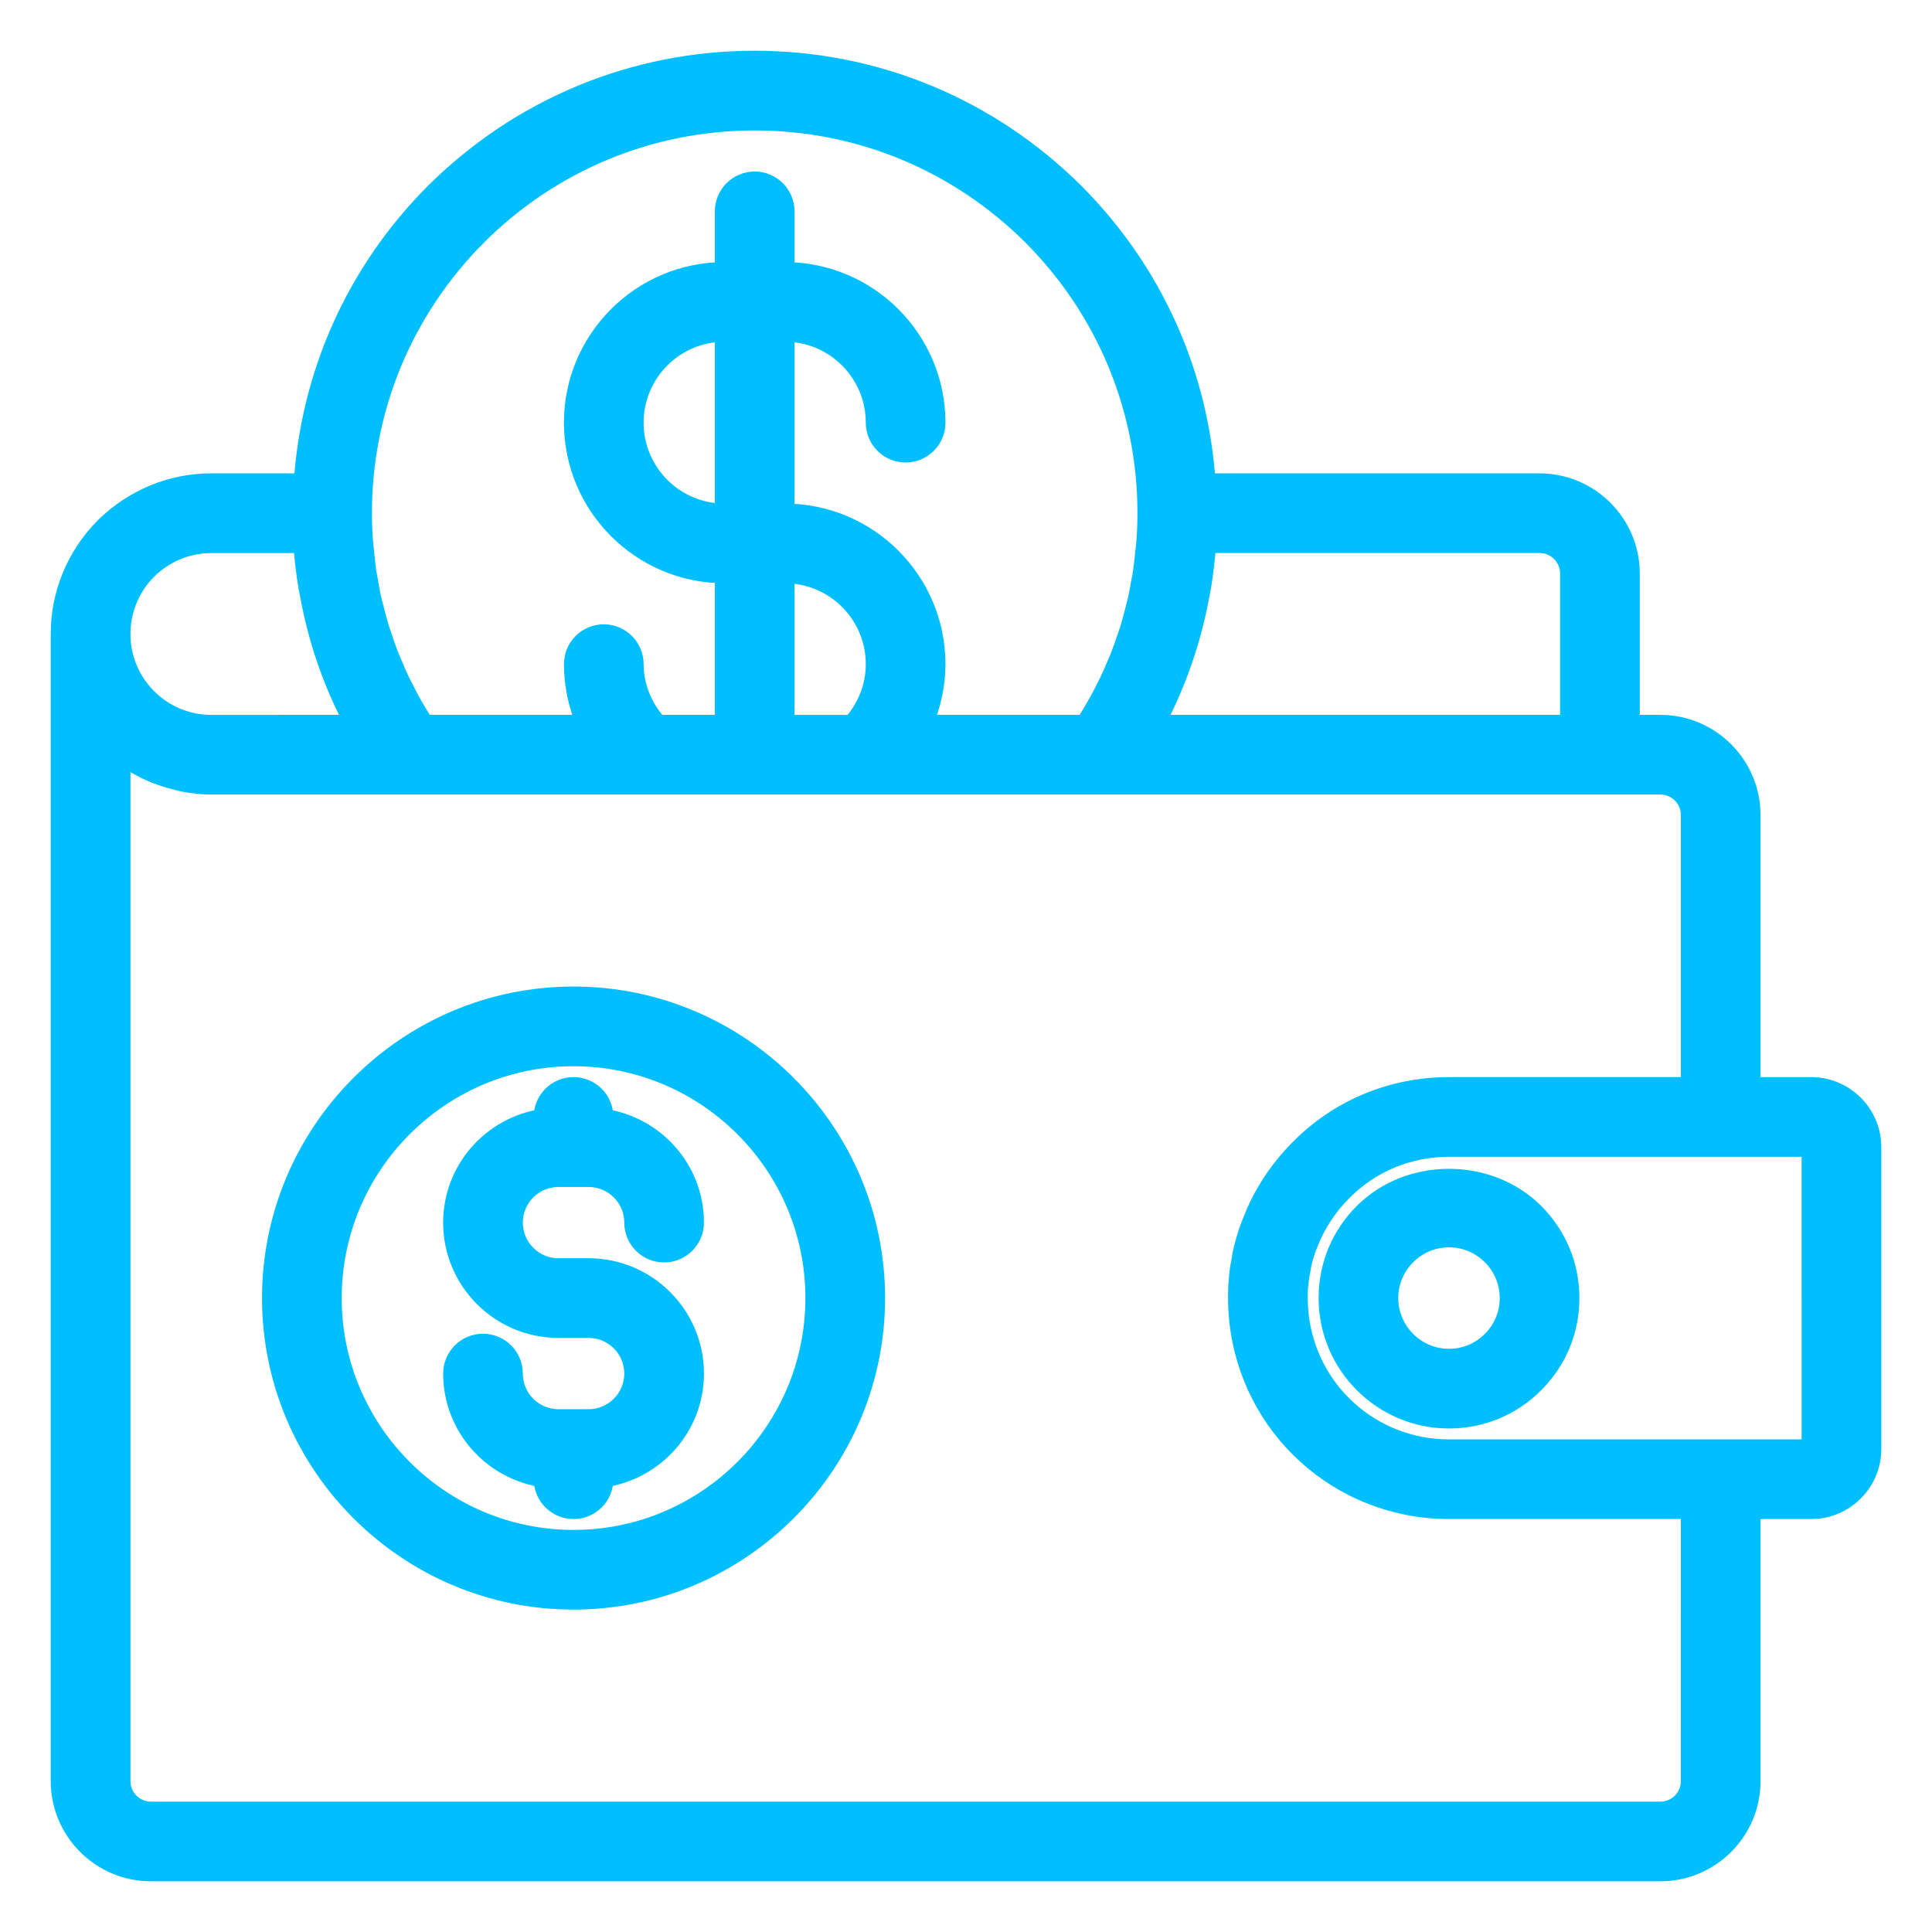 <?xml version="1.0" encoding="UTF-8"?> <svg xmlns="http://www.w3.org/2000/svg" viewBox="0 0 100 100" fill-rule="evenodd"><path d="m70.582 62.77c-1.184 1.18-1.832 2.75-1.832 4.418 0 3.445 2.805 6.25 6.25 6.25 1.668 0 3.238-0.648 4.418-1.832 1.184-1.18 1.832-2.75 1.832-4.418s-0.648-3.238-1.832-4.418c-2.363-2.363-6.473-2.363-8.836 0zm6.625 6.625c-0.59 0.594-1.375 0.918-2.207 0.918-1.723 0-3.125-1.402-3.125-3.125 0-0.832 0.324-1.617 0.918-2.207 0.59-0.594 1.375-0.918 2.207-0.918s1.617 0.324 2.207 0.918c0.594 0.59 0.918 1.375 0.918 2.207s-0.324 1.617-0.918 2.207zm-47.52-17.832c-8.613 0-15.625 7.012-15.625 15.625s7.012 15.625 15.625 15.625 15.625-7.012 15.625-15.625-7.012-15.625-15.625-15.625zm0 28.125c-6.891 0-12.5-5.609-12.5-12.5s5.609-12.5 12.5-12.5 12.5 5.609 12.5 12.5-5.609 12.5-12.5 12.5zm-3.125-16.406c0 1.293 1.051 2.344 2.344 2.344h1.562c3.016 0 5.469 2.453 5.469 5.469 0 2.746-2.043 5.008-4.688 5.391v0.078c0 0.863-0.699 1.562-1.562 1.562s-1.562-0.699-1.562-1.562v-0.078c-2.644-0.383-4.688-2.641-4.688-5.391 0-0.863 0.699-1.562 1.562-1.562s1.562 0.699 1.562 1.562c0 1.293 1.051 2.344 2.344 2.344h1.562c1.293 0 2.344-1.051 2.344-2.344s-1.051-2.344-2.344-2.344h-1.562c-3.016 0-5.469-2.453-5.469-5.469 0-2.746 2.043-5.008 4.688-5.391v-0.078c0-0.863 0.699-1.562 1.562-1.562s1.562 0.699 1.562 1.562v0.078c2.644 0.383 4.688 2.641 4.688 5.391 0 0.863-0.699 1.562-1.562 1.562s-1.562-0.699-1.562-1.562c0-1.293-1.051-2.344-2.344-2.344h-1.562c-1.293 0-2.344 1.051-2.344 2.344zm67.188-7.031h-3.125v-14.062c0-2.586-2.102-4.688-4.688-4.688h-1.562v-7.812c0-2.586-2.102-4.688-4.688-4.688h-17.266c-0.371-5.656-2.734-10.941-6.789-15.016-4.441-4.422-10.328-6.859-16.57-6.859s-12.129 2.438-16.578 6.863c-4.051 4.07-6.41 9.355-6.781 15.012h-4.766c-2.066 0-4.027 0.809-5.535 2.293-1.469 1.492-2.277 3.453-2.277 5.519v59.375c0 2.586 2.102 4.688 4.688 4.688h78.125c2.586 0 4.688-2.102 4.688-4.688v-14.062h3.125c1.723 0 3.125-1.402 3.125-3.125v-15.625c0-1.723-1.402-3.125-3.125-3.125zm-12.5-26.562v7.812h-21.465c0.039-0.074 0.066-0.152 0.105-0.227 0.68-1.309 1.227-2.676 1.645-4.082 0.059-0.191 0.105-0.387 0.16-0.578 0.148-0.555 0.277-1.113 0.383-1.68 0.035-0.176 0.074-0.352 0.102-0.527 0.121-0.723 0.207-1.453 0.262-2.188 0-0.035 0.004-0.062 0.008-0.094h17.238c0.863 0 1.562 0.699 1.562 1.562zm-56.555-17.488c3.856-3.836 8.957-5.949 14.367-5.949s10.512 2.113 14.363 5.945c3.836 3.856 5.949 8.957 5.949 14.367 0 0.508-0.02 1.008-0.059 1.512-0.012 0.168-0.035 0.332-0.055 0.5-0.031 0.332-0.066 0.664-0.113 0.992-0.027 0.195-0.07 0.391-0.105 0.586-0.051 0.293-0.105 0.59-0.168 0.879-0.047 0.207-0.105 0.41-0.156 0.617-0.07 0.273-0.141 0.551-0.223 0.82-0.062 0.207-0.137 0.414-0.207 0.617-0.09 0.266-0.18 0.527-0.281 0.789-0.078 0.203-0.164 0.402-0.25 0.602-0.109 0.258-0.223 0.516-0.344 0.773-0.094 0.195-0.191 0.387-0.289 0.578-0.133 0.254-0.27 0.508-0.414 0.762-0.105 0.18-0.211 0.359-0.32 0.539-0.078 0.125-0.16 0.246-0.242 0.371h-8.379c0.43-0.977 0.668-2.035 0.668-3.125 0-4.309-3.504-7.812-7.812-7.812v-9.375c2.586 0 4.688 2.102 4.688 4.688 0 0.863 0.699 1.562 1.562 1.562s1.562-0.699 1.562-1.562c0-4.309-3.504-7.812-7.812-7.812v-3.125c0-0.863-0.699-1.562-1.562-1.562s-1.562 0.699-1.562 1.562v3.125c-4.309 0-7.812 3.504-7.812 7.812s3.504 7.812 7.812 7.812v7.812h-3.449c-0.777-0.859-1.238-1.961-1.238-3.125 0-0.863-0.699-1.562-1.562-1.562s-1.562 0.699-1.562 1.562c0 1.086 0.23 2.148 0.66 3.125h-8.375c-0.102-0.16-0.203-0.316-0.301-0.477-0.109-0.18-0.219-0.359-0.324-0.543-0.137-0.246-0.266-0.496-0.395-0.746-0.098-0.191-0.195-0.383-0.289-0.574-0.117-0.25-0.227-0.508-0.332-0.762-0.082-0.199-0.168-0.395-0.246-0.594-0.102-0.262-0.188-0.523-0.277-0.789-0.066-0.199-0.141-0.402-0.199-0.605-0.082-0.273-0.148-0.551-0.223-0.828-0.051-0.199-0.109-0.398-0.152-0.598-0.066-0.289-0.113-0.586-0.164-0.879-0.035-0.191-0.074-0.383-0.102-0.574-0.047-0.328-0.078-0.66-0.109-0.992-0.016-0.16-0.039-0.32-0.051-0.484-0.039-0.492-0.059-0.992-0.059-1.492 0-5.41 2.113-10.512 5.945-14.363zm15.93 25.301v-7.812c2.586 0 4.688 2.102 4.688 4.688 0 1.164-0.441 2.262-1.211 3.125zm-7.812-15.625c0-2.586 2.102-4.688 4.688-4.688v9.375c-2.586 0-4.688-2.102-4.688-4.688zm-25.199 7.629c0.902-0.891 2.082-1.379 3.324-1.379h4.738c0.004 0.031 0.008 0.059 0.012 0.09 0.051 0.734 0.141 1.465 0.262 2.188 0.031 0.18 0.07 0.352 0.102 0.527 0.105 0.566 0.234 1.125 0.383 1.68 0.051 0.195 0.102 0.387 0.16 0.578 0.414 1.406 0.965 2.773 1.645 4.082 0.039 0.074 0.066 0.152 0.105 0.227l-7.406 0.004c-2.586 0-4.688-2.102-4.688-4.688 0-1.242 0.488-2.422 1.363-3.309zm79.887 62.684c0 0.863-0.699 1.562-1.562 1.562h-78.125c-0.863 0-1.562-0.699-1.562-1.562v-53.129c0.062 0.047 0.133 0.078 0.195 0.125 0.125 0.09 0.258 0.164 0.391 0.246 0.266 0.168 0.543 0.316 0.828 0.449 0.148 0.07 0.297 0.137 0.453 0.195 0.305 0.117 0.617 0.211 0.938 0.293 0.145 0.035 0.285 0.082 0.434 0.109 0.469 0.09 0.953 0.148 1.449 0.148h75c0.863 0 1.562 0.699 1.562 1.562v14.062h-12.5c-2.938 0-5.684 1.141-7.731 3.207-1.09 1.09-1.945 2.406-2.457 3.762-0.098 0.227-0.172 0.453-0.258 0.703-0.109 0.348-0.199 0.691-0.273 1.035-0.012 0.047-0.02 0.109-0.023 0.172-0.062 0.301-0.113 0.613-0.145 0.926 0 0.023-0.004 0.059-0.004 0.098-0.031 0.262-0.047 0.527-0.047 0.785v0.25c0 0.383 0.02 0.746 0.055 1.113 0.574 5.602 5.25 9.824 10.883 9.824h12.5zm6.25-17.188h-18.75c-4.023 0-7.363-3.016-7.773-7.016-0.027-0.262-0.039-0.523-0.039-0.797v-0.25c0-0.145 0.008-0.285 0.031-0.43 0.008-0.047 0.012-0.117 0.016-0.184 0.023-0.215 0.059-0.434 0.105-0.641 0.012-0.051 0.02-0.117 0.027-0.188 0.047-0.215 0.105-0.422 0.164-0.613 0.047-0.148 0.094-0.297 0.18-0.5 0.379-0.996 0.992-1.938 1.773-2.719 1.461-1.477 3.422-2.289 5.516-2.289h18.75z" fill="#00bfff" stroke-width="1" stroke="#00bfff"></path></svg> 